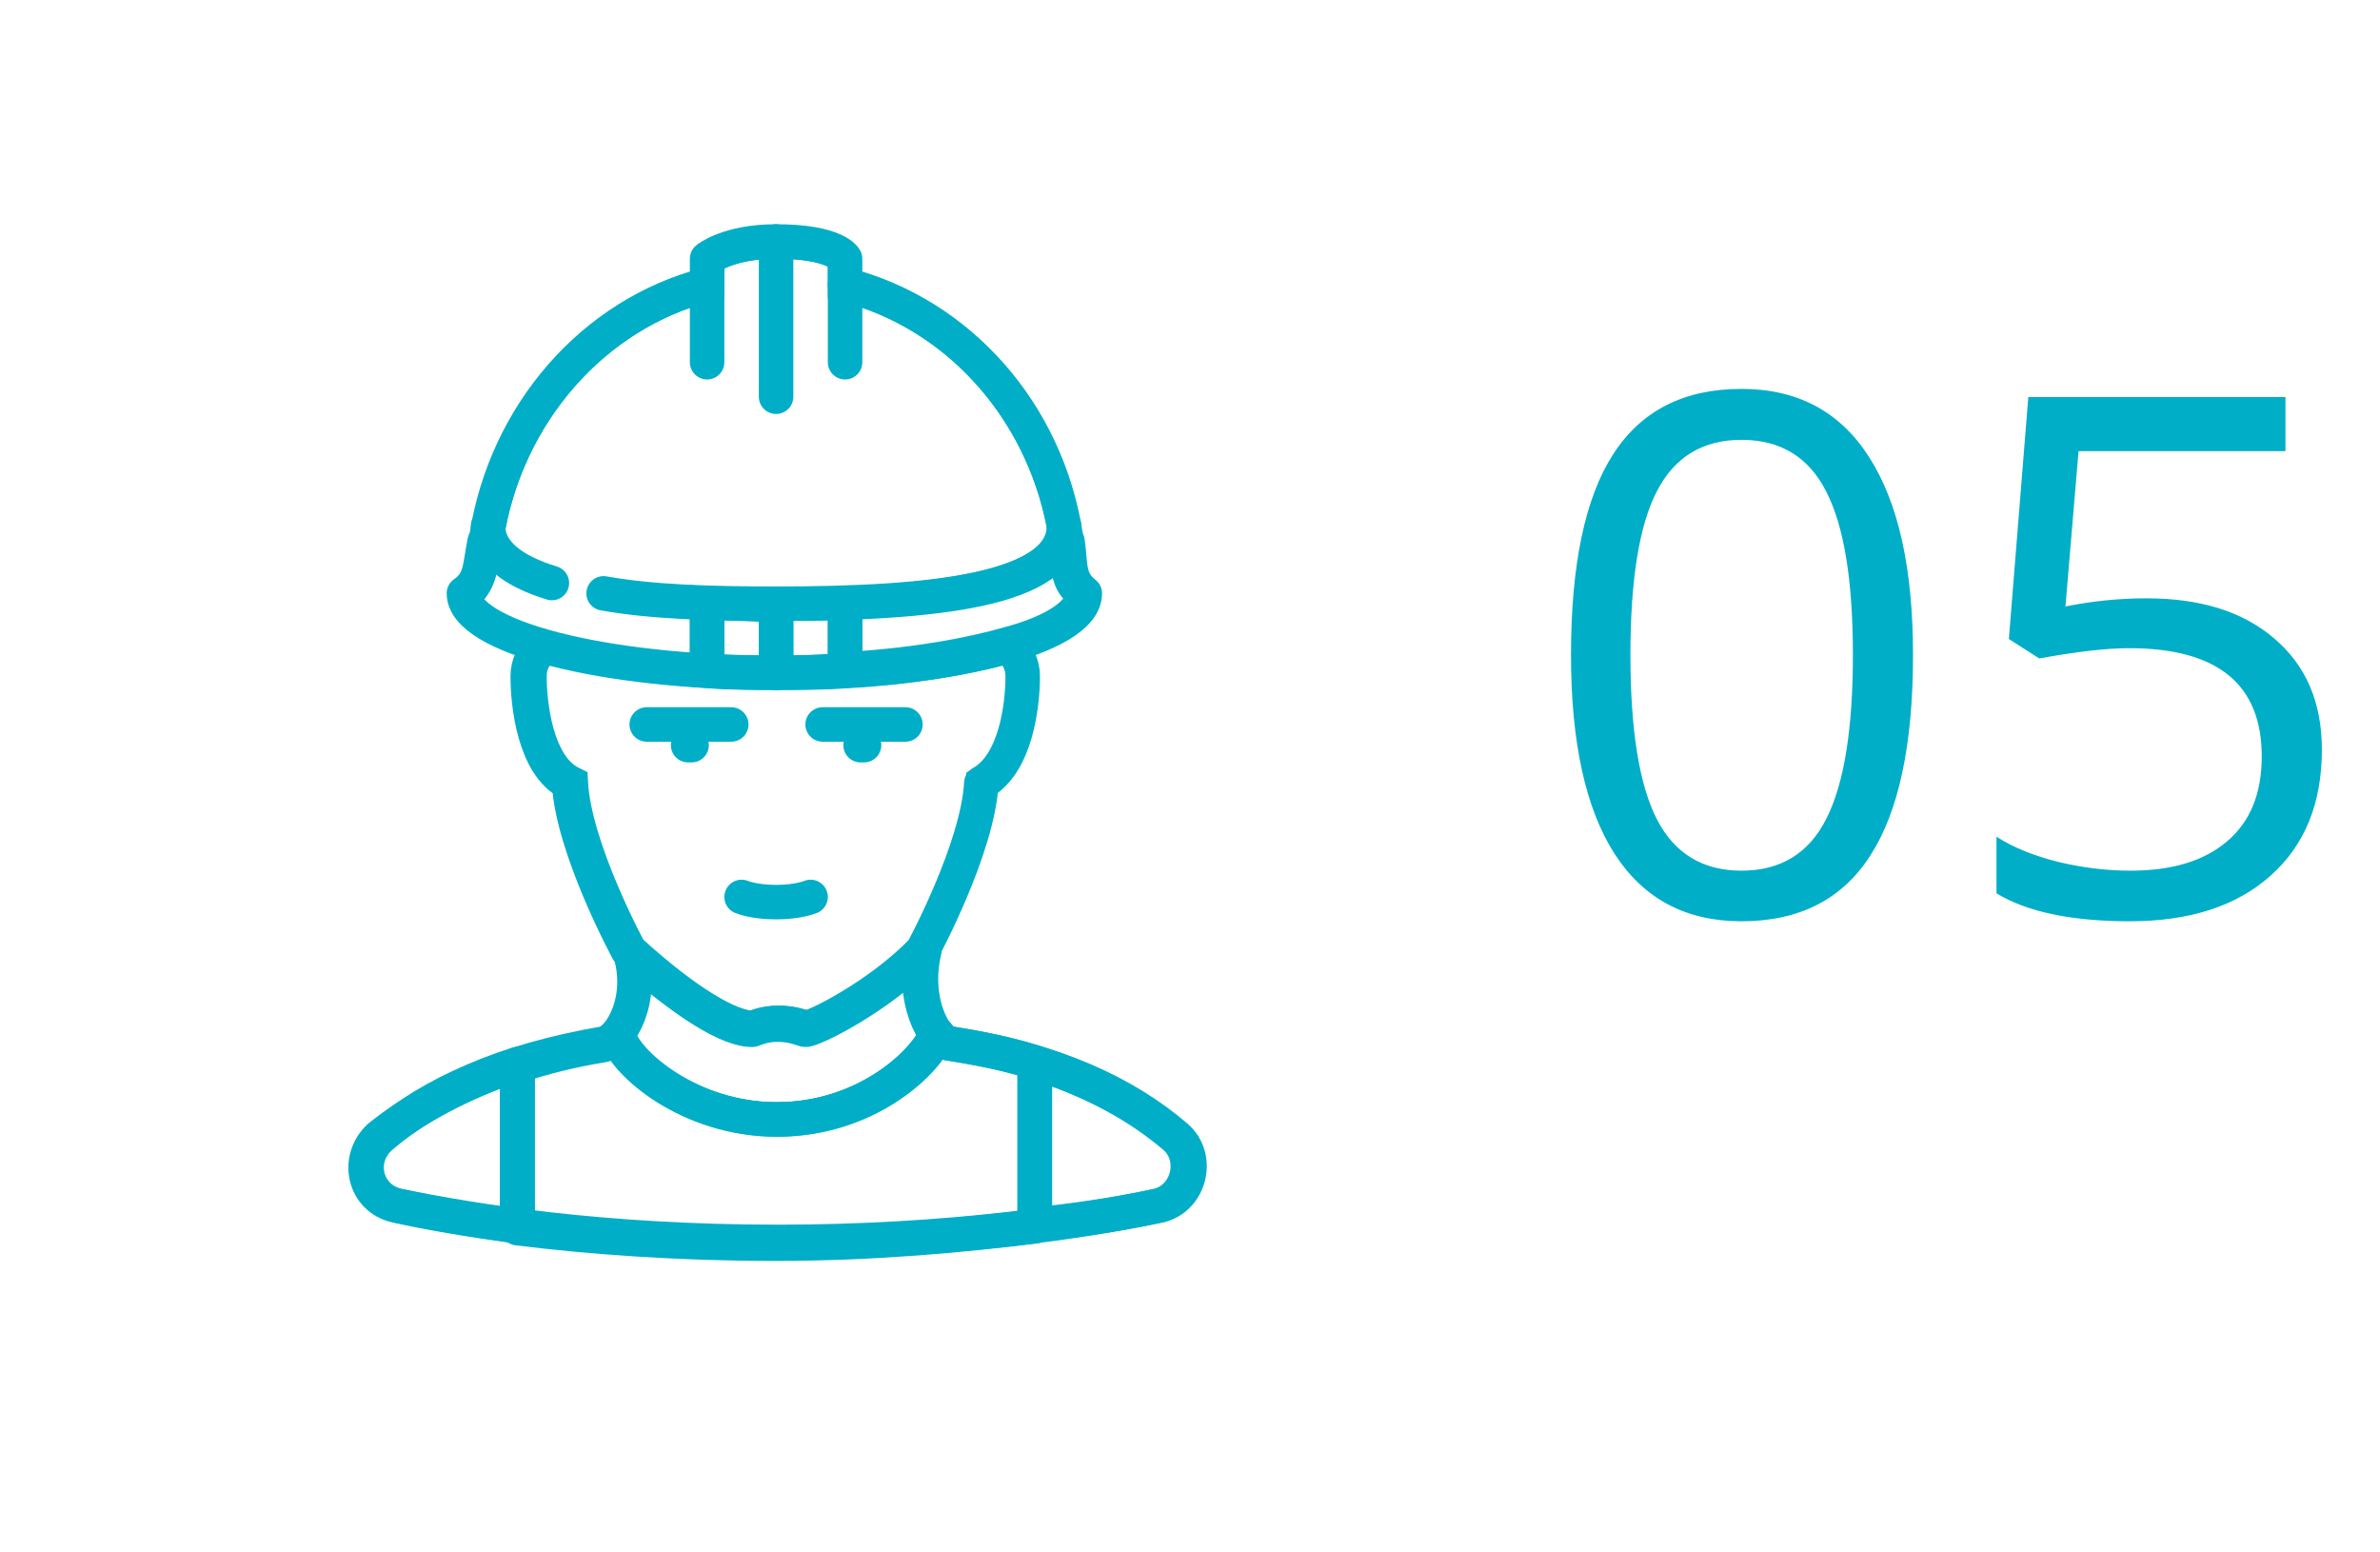 <svg width="138" height="90" viewBox="0 0 138 90" fill="none" xmlns="http://www.w3.org/2000/svg">
<path d="M110.923 37.968C110.923 43.149 110.103 47.019 108.462 49.575C106.835 52.132 104.34 53.41 100.977 53.41C97.75 53.41 95.296 52.105 93.614 49.493C91.933 46.868 91.092 43.026 91.092 37.968C91.092 32.745 91.905 28.869 93.532 26.34C95.159 23.811 97.641 22.546 100.977 22.546C104.23 22.546 106.698 23.865 108.38 26.504C110.075 29.143 110.923 32.964 110.923 37.968ZM94.537 37.968C94.537 42.329 95.05 45.508 96.075 47.504C97.101 49.486 98.734 50.477 100.977 50.477C103.246 50.477 104.887 49.473 105.898 47.463C106.924 45.44 107.437 42.274 107.437 37.968C107.437 33.661 106.924 30.51 105.898 28.514C104.887 26.504 103.246 25.499 100.977 25.499C98.734 25.499 97.101 26.49 96.075 28.473C95.05 30.441 94.537 33.606 94.537 37.968ZM124.458 34.687C127.616 34.687 130.098 35.473 131.902 37.045C133.721 38.603 134.63 40.743 134.63 43.464C134.63 46.567 133.639 49.001 131.656 50.765C129.688 52.528 126.967 53.41 123.494 53.41C120.117 53.41 117.54 52.87 115.763 51.79V48.509C116.72 49.124 117.909 49.609 119.331 49.965C120.753 50.307 122.154 50.477 123.535 50.477C125.941 50.477 127.808 49.91 129.134 48.775C130.474 47.641 131.144 46 131.144 43.853C131.144 39.67 128.58 37.578 123.453 37.578C122.154 37.578 120.418 37.776 118.244 38.173L116.48 37.045L117.608 23.018H132.518V26.155H120.521L119.762 35.158C121.334 34.844 122.899 34.687 124.458 34.687Z" fill="#00AEC7"/>
<path d="M30 61.7V71V71.1C27.1 70.7 24.8 70.3 23 69.9C21.1 69.5 20.6 67.2 22 65.9C24 64.3 26.7 62.8 30 61.7Z" stroke="#00AEC7" stroke-width="2" stroke-miterlimit="10" stroke-linecap="round" stroke-linejoin="round"/>
<path d="M60 61.6C63.5 62.7 66.1 64.2 68.1 65.9C69.5 67.1 68.9 69.5 67.1 69.9C65.3 70.3 62.9 70.7 60 71V70.9V61.6Z" stroke="#00AEC7" stroke-width="2" stroke-miterlimit="10" stroke-linecap="round" stroke-linejoin="round"/>
<path d="M55.1 60.5C56.9 60.8 58.5 61.1 60 61.6V61.7V71V71.1C55.9 71.6 50.8 72.1 45 72.1C39.1 72.1 34 71.7 30 71.2V71.1V61.8C31.5 61.3 33.1 60.9 34.9 60.6C35.1 60.6 35.4 60.4 35.7 60.1H35.9C36.3 61.6 40 64.9 45.1 64.9C50.2 64.9 53.6 61.7 54.3 60.1L54.4 60C54.6 60.3 54.8 60.5 55.1 60.5Z" stroke="#00AEC7" stroke-width="2" stroke-miterlimit="10" stroke-linecap="round" stroke-linejoin="round"/>
<path d="M37.055 61.143C36.617 60.67 36.376 60.271 36.294 60.011C36.849 59.163 37.221 57.906 37.129 56.491C38.44 57.593 39.585 58.438 40.563 59.039C41.776 59.784 42.803 60.2 43.6 60.2C43.698 60.2 43.785 60.171 43.809 60.163C43.81 60.163 43.811 60.163 43.812 60.162C43.847 60.151 43.887 60.136 43.92 60.124L43.925 60.121C43.999 60.094 44.086 60.061 44.193 60.029C44.406 59.965 44.707 59.9 45.1 59.9C45.494 59.9 45.823 59.966 46.068 60.033C46.191 60.066 46.292 60.1 46.376 60.128L46.381 60.129C46.419 60.142 46.461 60.156 46.497 60.167C46.498 60.167 46.499 60.167 46.501 60.168C46.524 60.175 46.608 60.2 46.7 60.2C46.795 60.2 46.889 60.18 46.957 60.162C47.033 60.142 47.116 60.115 47.204 60.083C47.379 60.02 47.593 59.928 47.834 59.815C48.318 59.588 48.933 59.261 49.608 58.853C50.611 58.248 51.762 57.455 52.817 56.536C52.781 57.952 53.19 59.222 53.715 60.038C53.284 60.775 52.361 61.794 50.993 62.666C49.475 63.634 47.442 64.4 45 64.4C42.558 64.4 40.449 63.61 38.903 62.639C38.13 62.154 37.505 61.628 37.055 61.143Z" stroke="#00AEC7"/>
<path d="M56.758 44.962L56.514 45.096L56.5 45.374C56.405 47.179 55.587 49.534 54.764 51.48C54.356 52.444 53.954 53.291 53.654 53.897C53.504 54.2 53.38 54.442 53.294 54.608C53.25 54.691 53.217 54.755 53.194 54.798L53.191 54.802C51.989 56.04 50.477 57.12 49.191 57.897C48.541 58.289 47.956 58.599 47.508 58.81C47.284 58.915 47.099 58.993 46.961 59.043C46.903 59.065 46.857 59.079 46.823 59.089C46.814 59.086 46.803 59.083 46.792 59.079L46.79 59.078C46.705 59.05 46.582 59.009 46.431 58.968C46.126 58.884 45.705 58.8 45.199 58.8C44.692 58.8 44.293 58.885 44.006 58.971C43.864 59.013 43.752 59.056 43.676 59.084L43.674 59.085C43.659 59.09 43.647 59.095 43.637 59.099C43.126 59.076 42.296 58.784 41.147 58.085C39.985 57.378 38.557 56.294 36.899 54.788C36.877 54.745 36.845 54.685 36.805 54.608C36.718 54.442 36.594 54.2 36.444 53.897C36.144 53.291 35.742 52.444 35.335 51.48C34.511 49.534 33.694 47.179 33.599 45.374L33.583 45.083L33.323 44.953C32.516 44.549 31.969 43.599 31.63 42.424C31.297 41.27 31.199 40.02 31.199 39.2C31.199 38.681 31.407 38.308 31.727 37.98C34.221 38.64 37.422 39.111 41.059 39.398C42.279 39.5 43.695 39.5 44.986 39.5H44.999H45.099H45.111C46.501 39.5 47.815 39.5 49.132 39.399C52.736 39.209 55.991 38.662 58.396 38.005C58.702 38.327 58.899 38.695 58.899 39.2C58.899 40.019 58.802 41.244 58.469 42.385C58.132 43.542 57.583 44.508 56.758 44.962ZM46.894 59.111C46.894 59.111 46.891 59.111 46.885 59.109C46.891 59.11 46.894 59.111 46.894 59.111ZM43.6 59.112C43.587 59.116 43.588 59.115 43.6 59.112L43.6 59.112Z" stroke="#00AEC7"/>
<path d="M42.979 35.501C43.481 35.52 43.985 35.539 44.5 35.569V38.5C43.491 38.499 42.494 38.492 41.5 38.433V35.435C41.981 35.463 42.462 35.481 42.944 35.499L42.979 35.501Z" stroke="#00AEC7"/>
<path d="M48.5 35.434V38.364C47.534 38.481 46.555 38.497 45.5 38.499V35.5C46.526 35.499 47.515 35.491 48.5 35.434Z" stroke="#00AEC7"/>
<path d="M61.072 32.645C61.186 32.544 61.293 32.44 61.392 32.331C61.392 32.333 61.393 32.335 61.393 32.337C61.396 32.373 61.399 32.409 61.402 32.445C61.426 32.739 61.453 33.031 61.511 33.303C61.616 33.803 61.824 34.233 62.264 34.615C62.177 34.887 61.922 35.222 61.391 35.588C60.729 36.045 59.738 36.476 58.47 36.817L58.47 36.817L58.46 36.82C56.212 37.475 53.053 38.046 49.5 38.27V35.278C52.96 35.117 56.01 34.766 58.235 34.078C59.398 33.718 60.377 33.254 61.072 32.645Z" stroke="#00AEC7"/>
<path d="M28.648 31.424L28.683 31.353L28.695 31.276C29.767 24.26 34.732 18.631 41.125 16.984L41.5 16.887V16.5V15.266C41.634 15.187 41.842 15.078 42.13 14.967C42.722 14.739 43.661 14.5 45 14.5C46.708 14.5 47.632 14.745 48.11 14.957C48.314 15.047 48.434 15.131 48.5 15.187V16.5V16.89L48.879 16.985C55.061 18.53 59.919 23.844 61.2 30.545C61.188 31.133 60.931 31.639 60.413 32.093C59.867 32.571 59.039 32.982 57.94 33.322C55.745 34.002 52.628 34.35 48.99 34.5C48.346 34.5 47.703 34.525 47.06 34.549L47.019 34.55C46.356 34.575 45.69 34.6 45 34.6C43.597 34.6 42.316 34.6 41.039 34.502L40.5 34.46V35V35.2V38.471C36.947 38.255 33.882 37.769 31.553 37.024L31.545 37.021L31.538 37.019C30.156 36.624 29.086 36.191 28.372 35.73C27.781 35.349 27.511 35.002 27.429 34.704C27.872 34.289 28.102 33.851 28.244 33.348C28.322 33.074 28.372 32.783 28.421 32.485C28.429 32.432 28.438 32.379 28.446 32.326C28.484 32.088 28.524 31.838 28.578 31.563L28.648 31.424Z" stroke="#00AEC7"/>
<path d="M53.6 55.1C52.9 58 54.2 60.4 55.1 60.5C61.1 61.4 65.3 63.4 68.2 65.9C69.6 67.1 69 69.5 67.2 69.9C62.9 70.8 55 72 45.1 72C35 72 27.4 70.8 23.1 69.9C21.2 69.5 20.6 67.2 22.1 65.9C25 63.4 29.2 61.5 35 60.5C36 60.3 37.4 57.9 36.5 55.1" stroke="#00AEC7" stroke-width="2" stroke-miterlimit="10" stroke-linecap="round" stroke-linejoin="round"/>
<path d="M31.3 37.6C30.9 38 30.6 38.5 30.6 39.2C30.6 40.9 31 44.4 33 45.4C33.2 49.2 36.4 55.1 36.4 55.1C39.9 58.2 42.3 59.6 43.6 59.6C43.7 59.6 44.2 59.3 45.1 59.3C46 59.3 46.6 59.6 46.7 59.6C47.2 59.6 51 57.7 53.5 55.1C53.5 55.1 56.7 49.2 56.9 45.4C58.9 44.3 59.3 40.9 59.3 39.2C59.3 38.5 59 38 58.6 37.6" stroke="#00AEC7" stroke-width="2" stroke-miterlimit="10" stroke-linecap="round" stroke-linejoin="round"/>
<path d="M39.9 43.2H40.1" stroke="#00AEC7" stroke-width="2" stroke-miterlimit="10" stroke-linecap="round" stroke-linejoin="round"/>
<path d="M49.9 43.2H50.1" stroke="#00AEC7" stroke-width="2" stroke-miterlimit="10" stroke-linecap="round" stroke-linejoin="round"/>
<path d="M37.5 42H42.4" stroke="#00AEC7" stroke-width="2" stroke-miterlimit="10" stroke-linecap="round" stroke-linejoin="round"/>
<path d="M52.5 42H47.7" stroke="#00AEC7" stroke-width="2" stroke-miterlimit="10" stroke-linecap="round" stroke-linejoin="round"/>
<path d="M47 52C47 52 46.3 52.3 45 52.3C43.7 52.3 43 52 43 52" stroke="#00AEC7" stroke-width="2" stroke-miterlimit="10" stroke-linecap="round" stroke-linejoin="round"/>
<path d="M49 16.5C55.6 18.2 60.7 23.9 61.8 31.1" stroke="#00AEC7" stroke-width="2" stroke-miterlimit="10" stroke-linecap="round" stroke-linejoin="round"/>
<path d="M28.2 31.2C29.3 24 34.4 18.2 41 16.5" stroke="#00AEC7" stroke-width="2" stroke-miterlimit="10" stroke-linecap="round" stroke-linejoin="round"/>
<path d="M32 33.8C29.7 33.1 28.3 32 28.3 30.5" stroke="#00AEC7" stroke-width="2" stroke-miterlimit="10" stroke-linecap="round" stroke-linejoin="round"/>
<path d="M61.7 30.5C61.7 34.2 54.2 35 45 35C41.2 35 37.8 34.9 35 34.4" stroke="#00AEC7" stroke-width="2" stroke-miterlimit="10" stroke-linecap="round" stroke-linejoin="round"/>
<path d="M41 21V19.4V15C41 15 42.2 14 45 14C48.5 14 49 15 49 15V19.4V21" stroke="#00AEC7" stroke-width="2" stroke-miterlimit="10" stroke-linecap="round" stroke-linejoin="round"/>
<path d="M45 35.1V39" stroke="#00AEC7" stroke-width="2" stroke-miterlimit="10" stroke-linecap="round" stroke-linejoin="round"/>
<path d="M41 35.1V38.8" stroke="#00AEC7" stroke-width="2" stroke-miterlimit="10" stroke-linecap="round" stroke-linejoin="round"/>
<path d="M49 35.1V38.8" stroke="#00AEC7" stroke-width="2" stroke-miterlimit="10" stroke-linecap="round" stroke-linejoin="round"/>
<path d="M28.1 31.4C27.8 32.9 27.9 33.7 26.9 34.4C26.9 36.9 34.9 39 44.9 39C54.8 39 62.9 37 62.9 34.4C61.9 33.6 62.1 32.8 61.9 31.4" stroke="#00AEC7" stroke-width="2" stroke-miterlimit="10" stroke-linecap="round" stroke-linejoin="round"/>
<path d="M30 61.7V71" stroke="#00AEC7" stroke-width="2" stroke-miterlimit="10" stroke-linecap="round" stroke-linejoin="round"/>
<path d="M60 61.7V71" stroke="#00AEC7" stroke-width="2" stroke-miterlimit="10" stroke-linecap="round" stroke-linejoin="round"/>
<path d="M45 14V23" stroke="#00AEC7" stroke-width="2" stroke-miterlimit="10" stroke-linecap="round" stroke-linejoin="round"/>
<path d="M54.2 60.1C53.5 61.7 50.1 64.9 45 64.9C39.9 64.9 36.2 61.6 35.8 60.1" stroke="#00AEC7" stroke-width="2" stroke-miterlimit="10" stroke-linecap="round" stroke-linejoin="round"/>
</svg>
